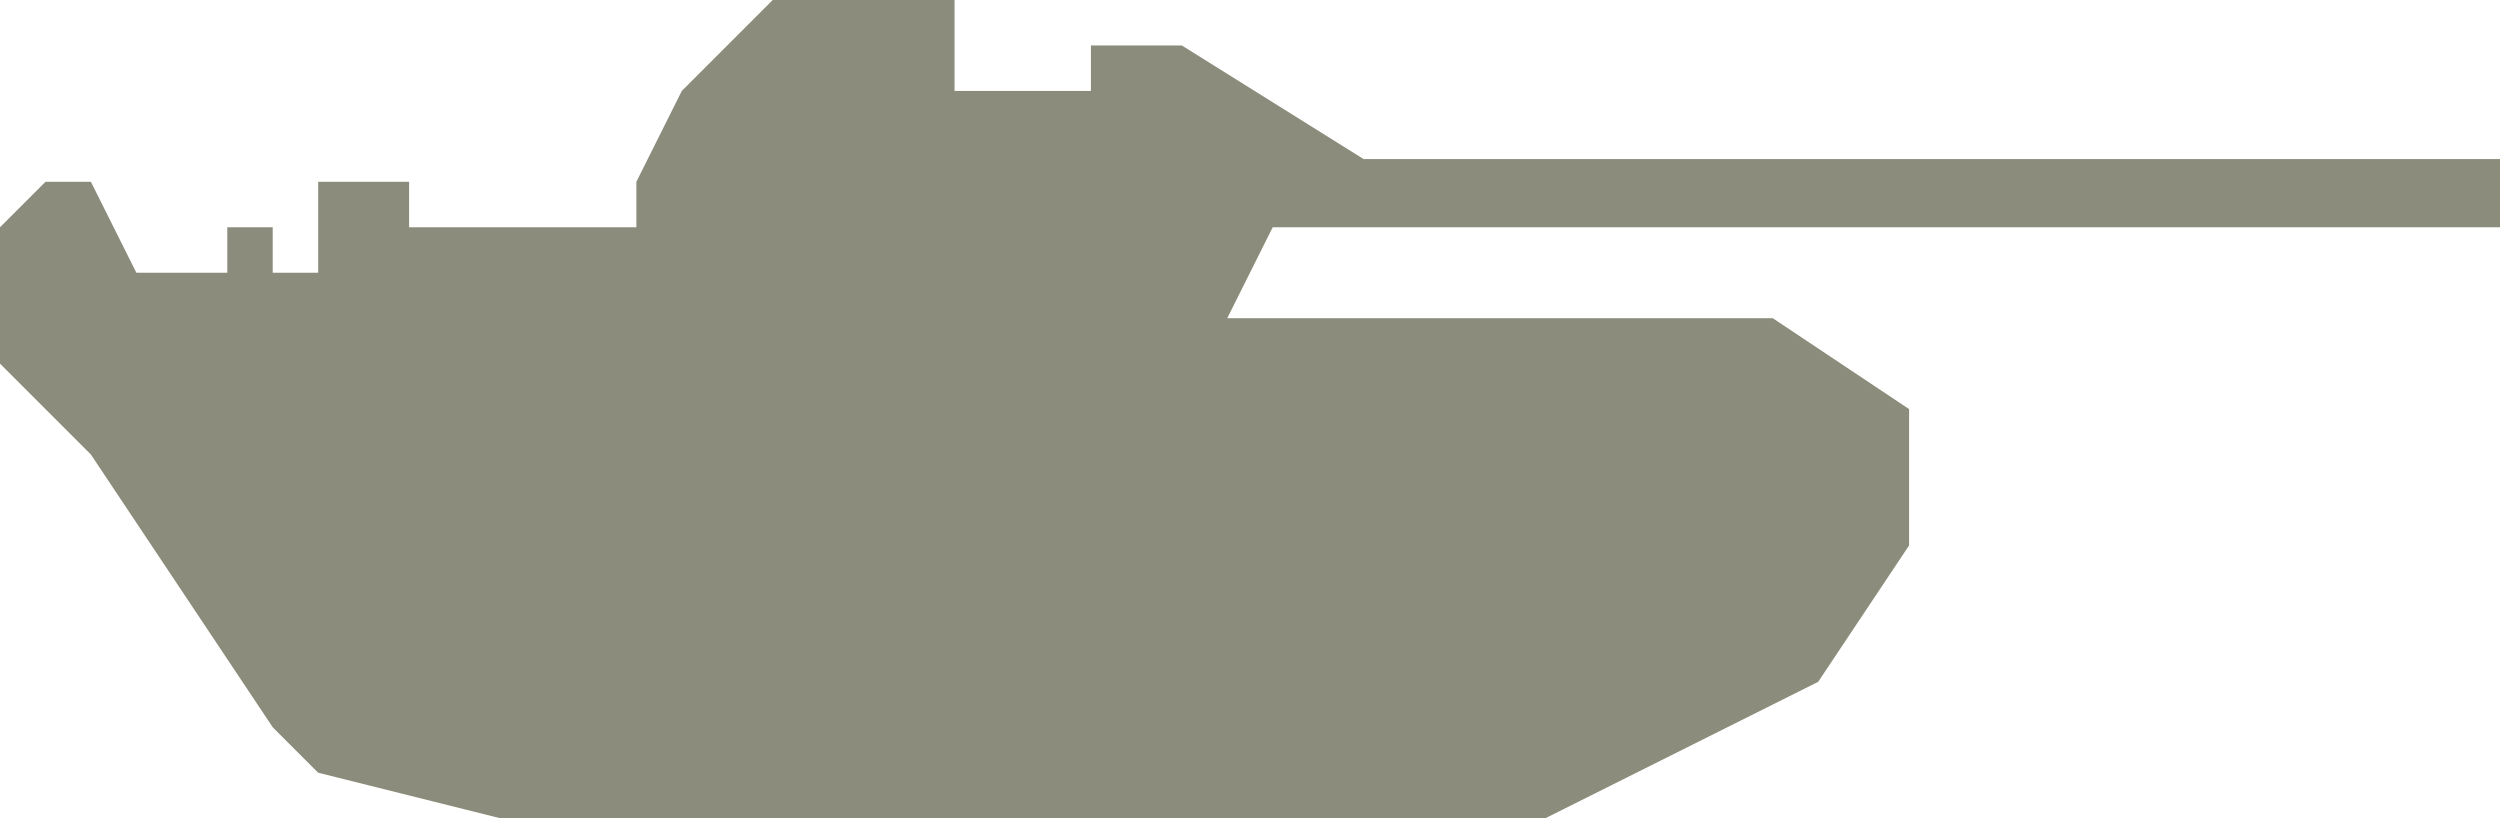 <?xml version="1.0" encoding="UTF-8" standalone="no"?>
<svg width="55px" height="18px" viewBox="0 0 55 18" version="1.1" xmlns="http://www.w3.org/2000/svg" xmlns:xlink="http://www.w3.org/1999/xlink" xmlns:sketch="http://www.bohemiancoding.com/sketch/ns">
    <!-- Generator: Sketch 3.4 (15575) - http://www.bohemiancoding.com/sketch -->
    <title>Shape</title>
    <desc>Created with Sketch.</desc>
    <defs></defs>
    <g id="Page-1" stroke="none" stroke-width="1" fill="none" fill-rule="evenodd" sketch:type="MSPage">
        <path d="M34,18 L36,17 L40,15 L42,12 L42,9 L39,7 L27,7 L28,5 L55,5 L55,3.5 L30,3.5 L26,1 L24,1 L24,2 L21,2 L21,0 L17,0 L15,2 L14,4 L14,5 L9,5 L9,4 L7,4 L7,6 L6,6 L6,5 L5,5 L5,6 L3,6 L2,4 L1,4 L0,5 L0,8 L2,10 L6,16 L7,17 L11,18 L34,18 Z" id="Shape" fill="#8C8C7C" sketch:type="MSShapeGroup"></path>
    </g>
</svg>